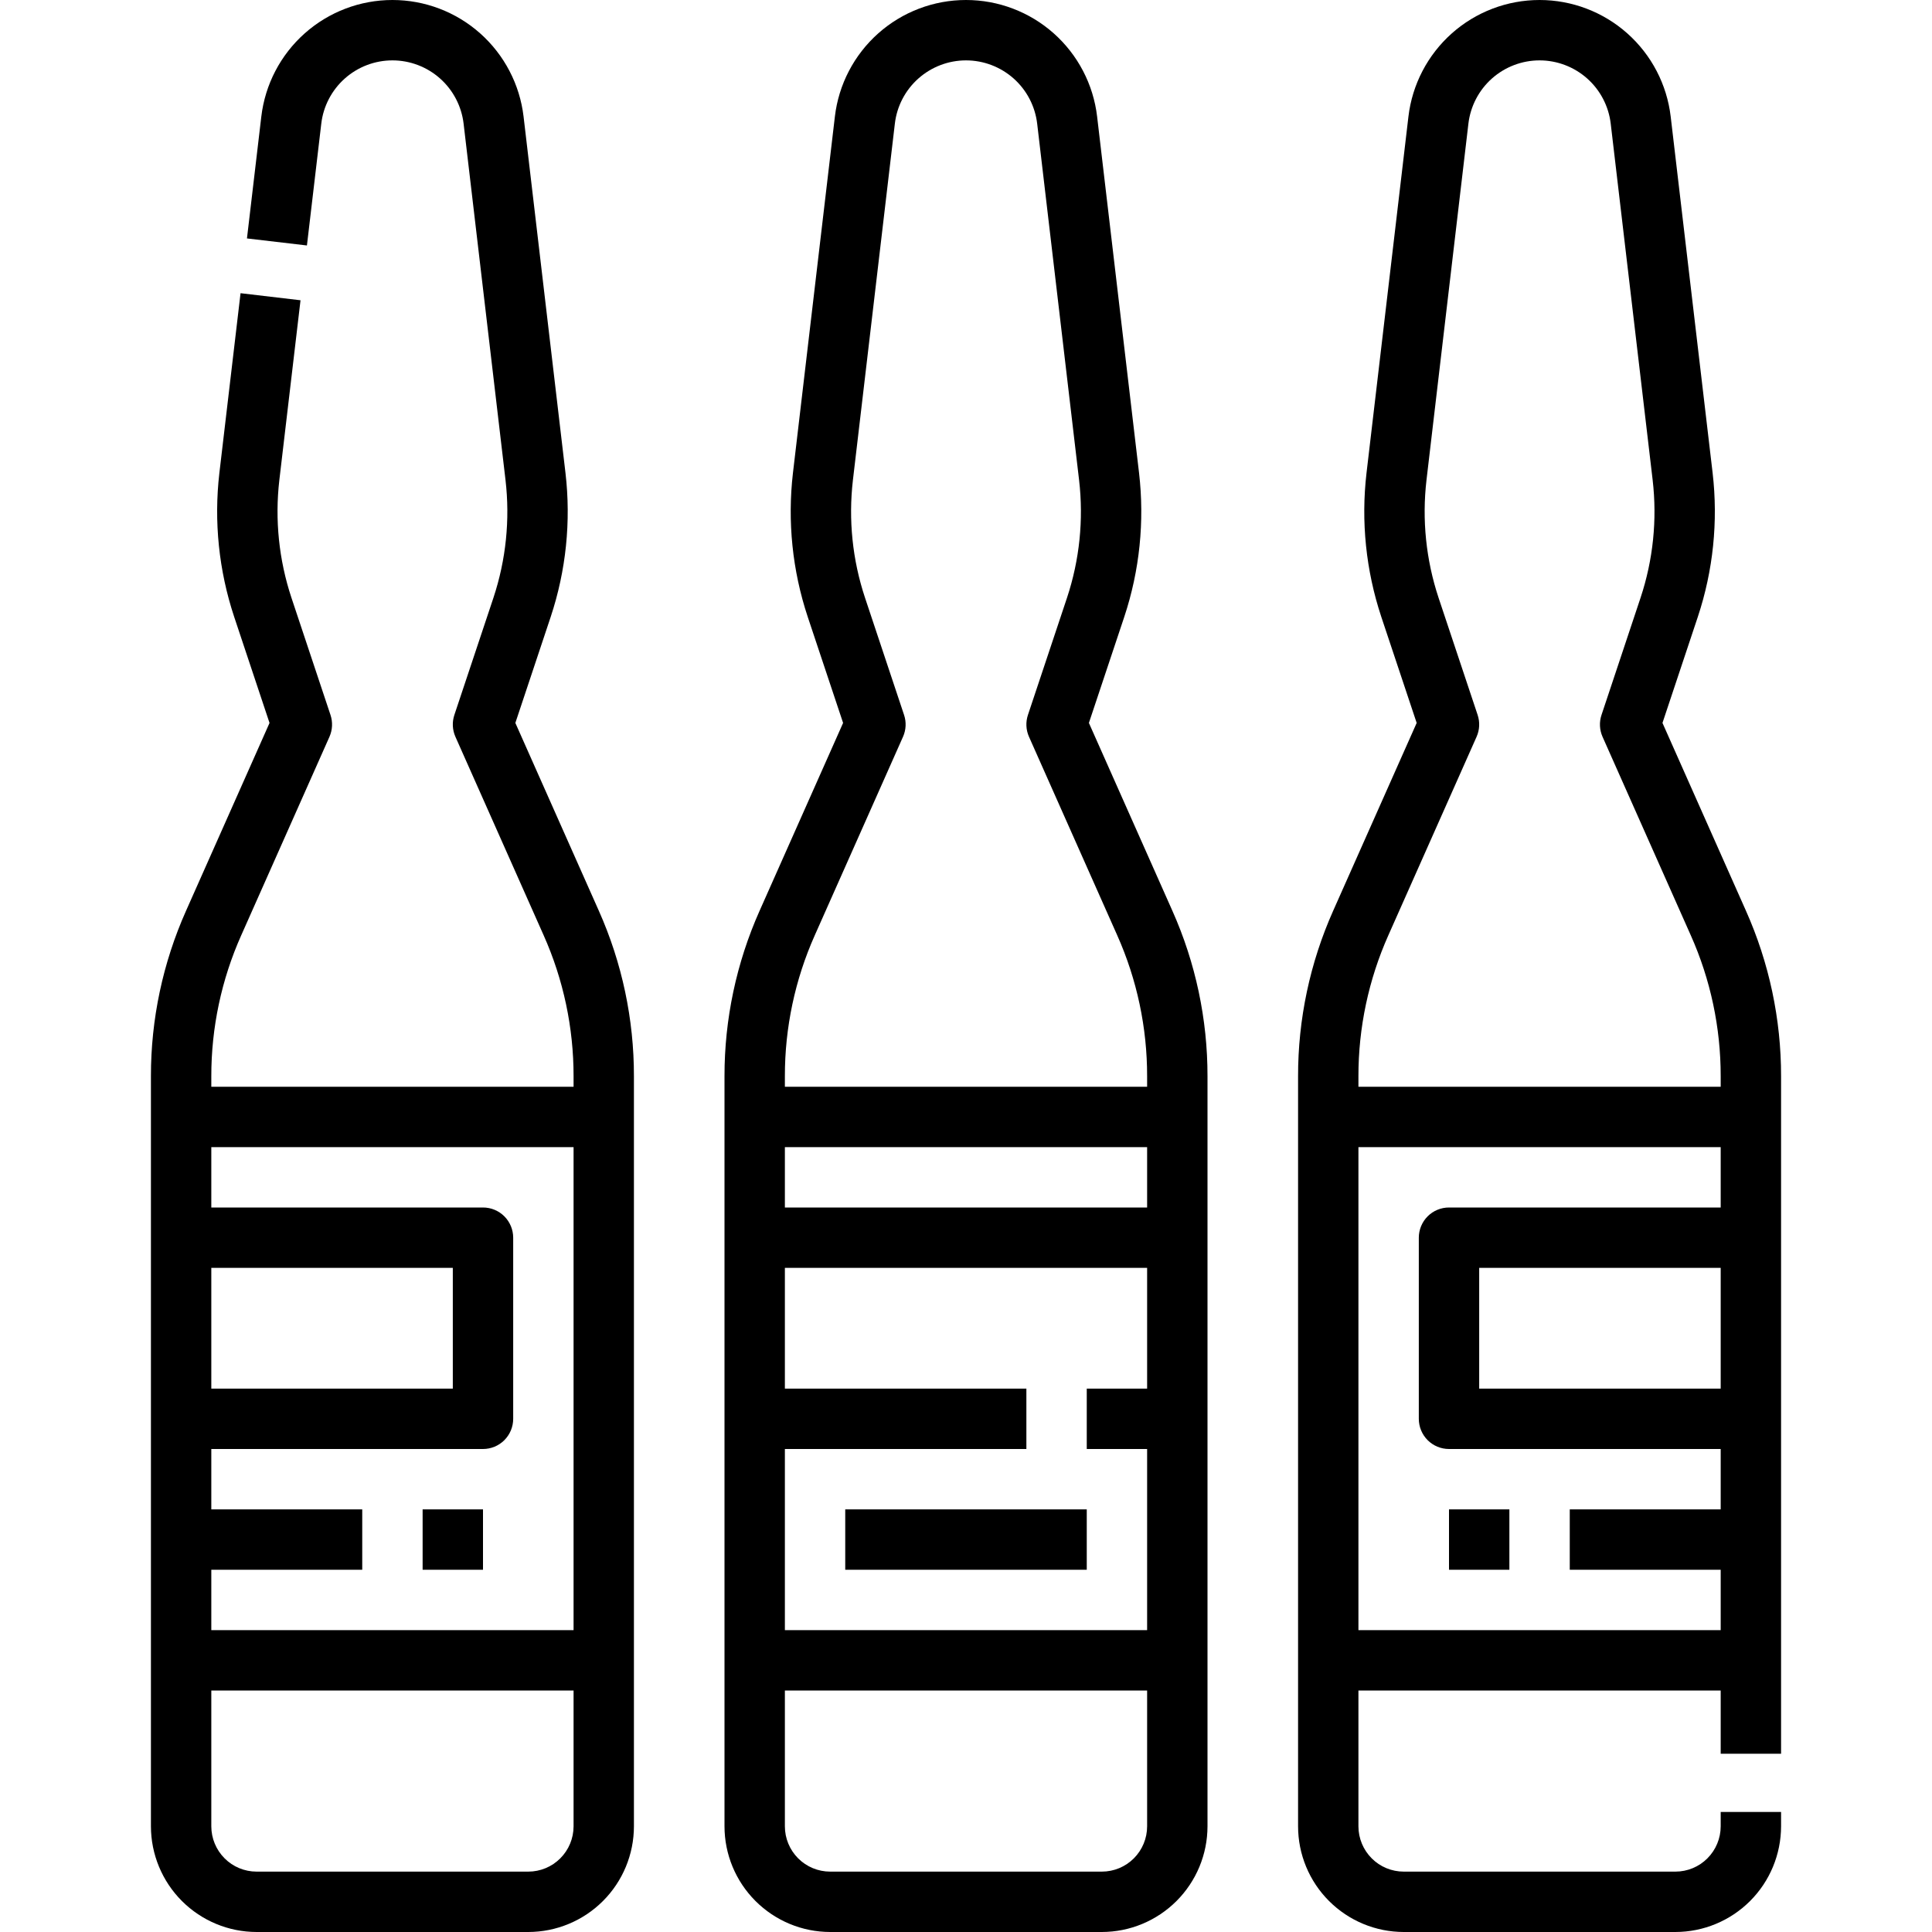 <svg xmlns="http://www.w3.org/2000/svg" fill="none" viewBox="0 0 75 75" height="75" width="75">
<g clip-path="url(#clip0_140_330)">
<path fill="black" d="M16.406 58.594H18.75V60.938H16.406V58.594Z"></path>
<path fill="black" d="M32.812 58.594H42.188V60.938H32.812V58.594Z"></path>
<path fill="black" d="M56.25 58.594H58.594V60.938H56.25V58.594Z"></path>
<path fill="black" d="M20.006 28.064L21.379 23.944C21.975 22.147 22.171 20.242 21.952 18.361L20.325 4.526C20.178 3.279 19.578 2.13 18.64 1.295C17.702 0.461 16.49 0 15.234 0C13.979 0 12.767 0.461 11.829 1.295C10.89 2.13 10.291 3.279 10.144 4.526L9.587 9.256L11.915 9.529L12.472 4.8C12.551 4.124 12.877 3.5 13.386 3.047C13.895 2.594 14.553 2.344 15.234 2.344C15.916 2.344 16.573 2.594 17.083 3.047C17.592 3.5 17.917 4.124 17.997 4.8L19.624 18.635C19.803 20.173 19.643 21.732 19.156 23.203L17.638 27.755C17.546 28.032 17.56 28.334 17.679 28.601L21.104 36.307C21.872 38.029 22.268 39.895 22.266 41.781V42.188H8.203V41.781C8.201 39.895 8.596 38.029 9.365 36.307L12.79 28.601C12.908 28.334 12.923 28.032 12.83 27.755L11.313 23.203C10.826 21.733 10.666 20.174 10.844 18.636L11.666 11.656L9.338 11.382L8.516 18.362C8.298 20.242 8.494 22.148 9.09 23.944L10.463 28.065L7.223 35.355C6.321 37.377 5.856 39.567 5.859 41.781V70.898C5.861 71.986 6.293 73.028 7.062 73.797C7.831 74.566 8.874 74.999 9.961 75H20.508C21.595 74.999 22.638 74.566 23.407 73.797C24.176 73.028 24.608 71.986 24.609 70.898V41.781C24.612 39.567 24.148 37.377 23.246 35.355L20.006 28.064ZM8.203 49.219H17.578V53.906H8.203V49.219ZM22.266 70.898C22.265 71.365 22.08 71.811 21.75 72.141C21.421 72.471 20.974 72.656 20.508 72.656H9.961C9.495 72.656 9.048 72.471 8.719 72.141C8.389 71.811 8.204 71.365 8.203 70.898V65.625H22.266V70.898ZM22.266 63.281H8.203V60.938H14.062V58.594H8.203V56.25H18.75C19.061 56.25 19.359 56.127 19.579 55.907C19.798 55.687 19.922 55.389 19.922 55.078V48.047C19.922 47.736 19.798 47.438 19.579 47.218C19.359 46.998 19.061 46.875 18.75 46.875H8.203V44.531H22.266V63.281Z"></path>
<path fill="black" d="M42.271 28.064L43.645 23.944C44.241 22.147 44.436 20.242 44.218 18.361L42.59 4.526C42.444 3.279 41.844 2.13 40.906 1.295C39.968 0.461 38.756 0 37.5 0C36.244 0 35.032 0.461 34.094 1.295C33.156 2.13 32.556 3.279 32.41 4.526L30.782 18.361C30.564 20.241 30.759 22.147 31.355 23.944L32.729 28.064L29.488 35.355C28.587 37.377 28.122 39.567 28.125 41.781V70.898C28.126 71.986 28.559 73.028 29.328 73.797C30.097 74.566 31.139 74.999 32.227 75H42.773C43.861 74.999 44.903 74.566 45.672 73.797C46.441 73.028 46.874 71.986 46.875 70.898V41.781C46.878 39.567 46.413 37.377 45.511 35.355L42.271 28.064ZM30.469 41.781C30.466 39.895 30.862 38.029 31.63 36.307L35.055 28.601C35.174 28.334 35.189 28.032 35.096 27.755L33.579 23.203C33.091 21.733 32.931 20.174 33.11 18.636L34.738 4.801C34.817 4.124 35.142 3.5 35.652 3.047C36.161 2.595 36.819 2.344 37.5 2.344C38.182 2.344 38.839 2.595 39.349 3.047C39.858 3.5 40.183 4.124 40.263 4.801L41.89 18.636C42.069 20.174 41.909 21.733 41.422 23.203L39.904 27.755C39.812 28.032 39.826 28.334 39.945 28.601L43.37 36.307C44.138 38.029 44.534 39.895 44.531 41.781V42.188H30.469V41.781ZM44.531 44.531V46.875H30.469V44.531H44.531ZM44.531 70.898C44.531 71.365 44.345 71.811 44.016 72.141C43.686 72.471 43.239 72.656 42.773 72.656H32.227C31.761 72.656 31.314 72.471 30.984 72.141C30.655 71.811 30.469 71.365 30.469 70.898V65.625H44.531V70.898ZM30.469 63.281V56.25H39.844V53.906H30.469V49.219H44.531V53.906H42.188V56.25H44.531V63.281H30.469Z"></path>
<path fill="black" d="M67.777 35.355L64.537 28.064L65.91 23.944C66.506 22.147 66.702 20.242 66.484 18.361L64.856 4.526C64.709 3.279 64.11 2.13 63.171 1.295C62.233 0.461 61.021 0 59.766 0C58.51 0 57.298 0.461 56.36 1.295C55.422 2.13 54.822 3.279 54.675 4.526L53.048 18.361C52.829 20.241 53.025 22.147 53.621 23.944L54.995 28.064L51.754 35.355C50.852 37.377 50.388 39.567 50.391 41.781V70.898C50.392 71.986 50.824 73.028 51.593 73.797C52.362 74.566 53.405 74.999 54.492 75H65.039C66.126 74.999 67.169 74.566 67.938 73.797C68.707 73.028 69.139 71.986 69.141 70.898V70.34H66.797V70.898C66.796 71.365 66.611 71.811 66.281 72.141C65.952 72.471 65.505 72.656 65.039 72.656H54.492C54.026 72.656 53.579 72.471 53.25 72.141C52.92 71.811 52.735 71.365 52.734 70.898V65.625H66.797V68.08H69.141V41.781C69.144 39.567 68.679 37.377 67.777 35.355ZM52.734 41.781C52.732 39.895 53.128 38.029 53.896 36.307L57.321 28.601C57.44 28.334 57.454 28.032 57.362 27.755L55.844 23.203C55.357 21.733 55.197 20.174 55.376 18.636L57.003 4.801C57.083 4.124 57.408 3.5 57.917 3.047C58.427 2.595 59.084 2.344 59.766 2.344C60.447 2.344 61.105 2.595 61.614 3.047C62.123 3.5 62.449 4.124 62.528 4.801L64.156 18.636C64.335 20.174 64.175 21.733 63.687 23.203L62.17 27.755C62.077 28.032 62.092 28.334 62.21 28.601L65.635 36.307C66.404 38.029 66.799 39.895 66.797 41.781V42.188H52.734V41.781ZM52.734 63.281V44.531H66.797V46.875H56.25C55.939 46.875 55.641 46.998 55.421 47.218C55.202 47.438 55.078 47.736 55.078 48.047V55.078C55.078 55.389 55.202 55.687 55.421 55.907C55.641 56.127 55.939 56.25 56.25 56.25H66.797V58.594H60.938V60.938H66.797V63.281H52.734ZM66.797 53.906H57.422V49.219H66.797V53.906Z"></path>
</g>
<defs>
<clipPath id="clip0_140_330">
<rect fill="white" height="75" width="75"></rect>
</clipPath>
</defs>
</svg>
